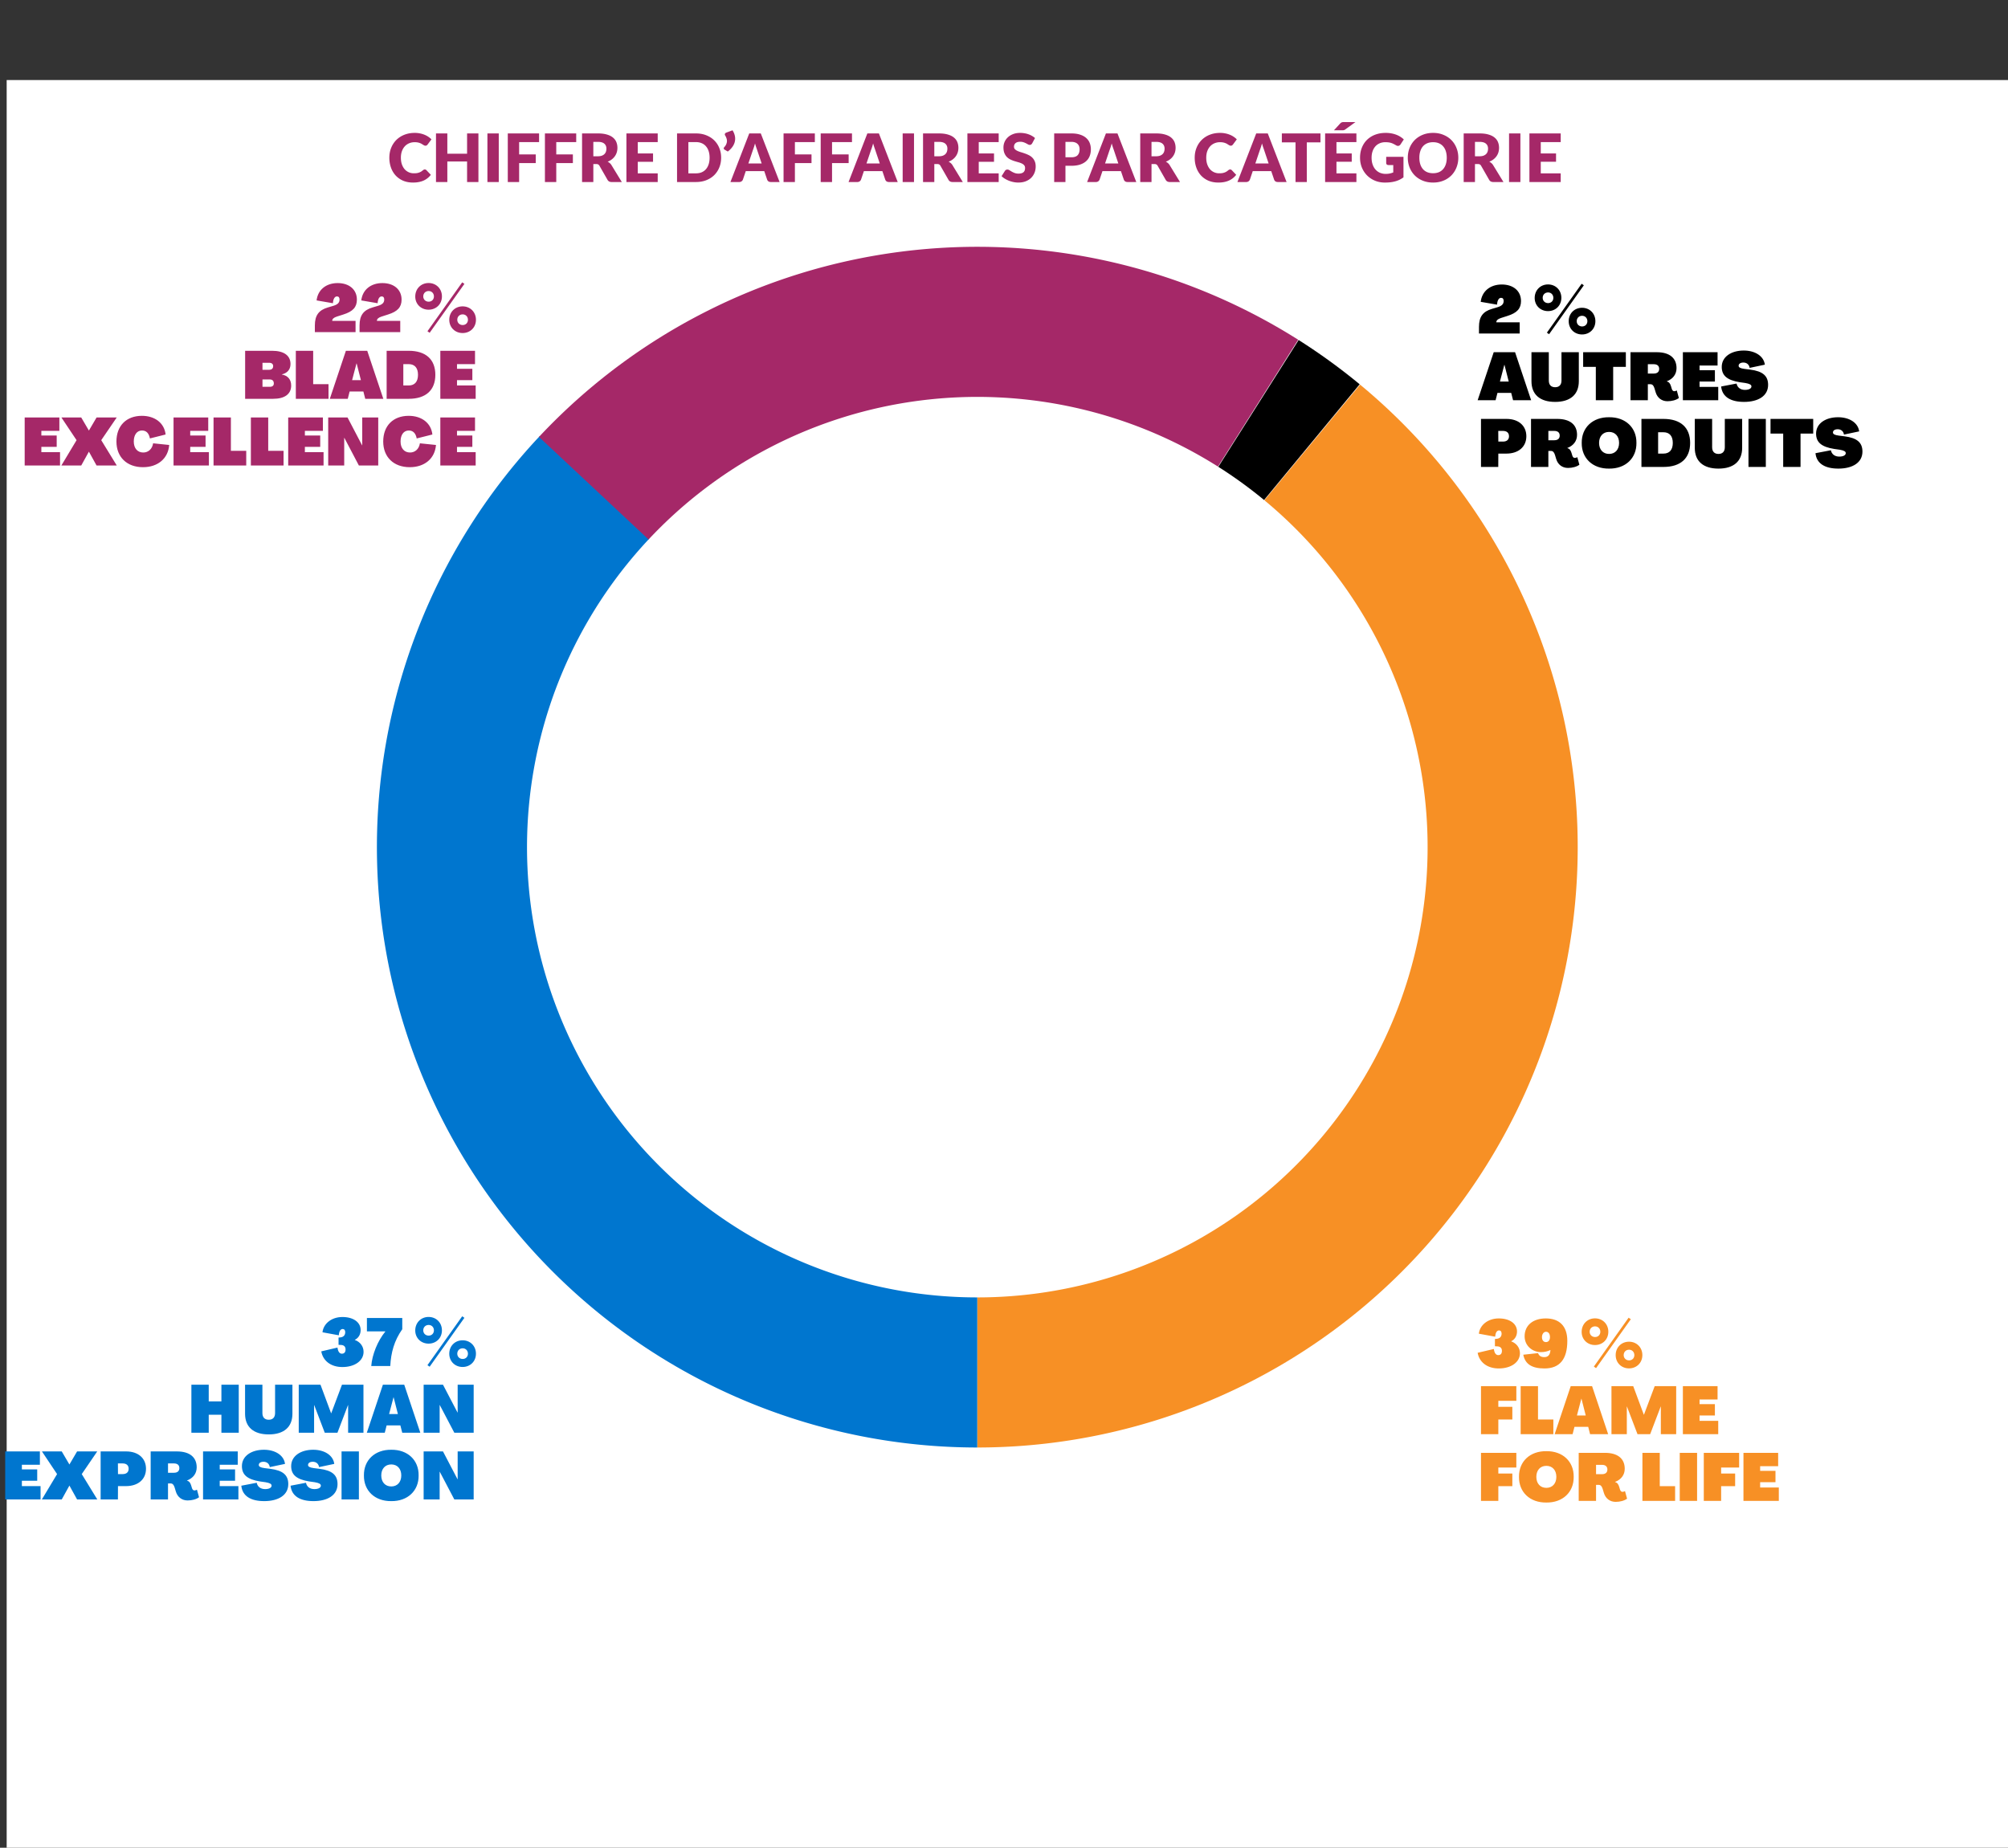 <svg xmlns="http://www.w3.org/2000/svg" fill="none" viewBox="0 0 602 554">
  <rect x="0" y="0" width="602" height="554" fill="#333333" stroke="none"/>
  <path fill="#fff" d="M2 24h600v530H2z"/>
  <path fill="#A52868" d="M127.357 50.805c.08 0 .16.017.24.05a.59.59 0 0 1 .23.15l1.34 1.41a5.59 5.59 0 0 1-2.21 1.74c-.88.387-1.923.58-3.13.58-1.106 0-2.1-.187-2.98-.56a6.603 6.603 0 0 1-2.23-1.56 6.992 6.992 0 0 1-1.4-2.36 8.774 8.774 0 0 1-.49-2.97c0-1.087.187-2.083.56-2.99a7.03 7.03 0 0 1 1.56-2.36 7.122 7.122 0 0 1 2.41-1.54c.934-.367 1.964-.55 3.09-.55.547 0 1.06.05 1.54.15.487.093.94.227 1.36.4.42.167.807.37 1.16.61.354.233.667.493.94.78l-1.14 1.53c-.073.093-.16.18-.26.26-.1.073-.24.11-.42.11a.752.752 0 0 1-.34-.08 4.79 4.79 0 0 1-.34-.19 8.499 8.499 0 0 0-.4-.25 2.419 2.419 0 0 0-.51-.25 3.712 3.712 0 0 0-.69-.2 4.621 4.621 0 0 0-.92-.08c-.613 0-1.173.11-1.68.33a3.657 3.657 0 0 0-1.31.93c-.36.4-.643.887-.85 1.46-.2.573-.3 1.217-.3 1.93 0 .747.1 1.41.3 1.99.207.58.484 1.07.83 1.47a3.62 3.62 0 0 0 1.23.9c.467.207.967.31 1.5.31.307 0 .587-.013.84-.04a3.576 3.576 0 0 0 1.32-.44c.2-.12.4-.267.6-.44.08-.067.167-.12.26-.16a.643.643 0 0 1 .29-.07Zm16.075 3.77h-3.4v-6.16h-5.92v6.16h-3.4v-14.57h3.4v6.09h5.92v-6.09h3.4v14.57Zm6.097 0h-3.4v-14.57h3.4v14.57Zm12.086-14.57v2.6h-5.98v3.69h4.98v2.61h-4.98v5.67h-3.4v-14.57h9.38Zm11.133 0v2.6h-5.98v3.69h4.98v2.61h-4.98v5.67h-3.4v-14.57h9.38Zm5.133 9.18v5.39h-3.38v-14.57h4.74c1.053 0 1.95.11 2.69.33.746.213 1.353.513 1.82.9.473.387.816.843 1.03 1.37.213.527.32 1.1.32 1.72 0 .473-.064.92-.19 1.34-.127.42-.317.81-.57 1.17-.247.353-.554.67-.92.95-.36.28-.777.51-1.25.69.226.113.436.253.63.42.2.167.373.37.52.61l3.1 5.07h-3.06c-.567 0-.974-.213-1.22-.64l-2.42-4.23a1.012 1.012 0 0 0-.38-.4c-.14-.08-.34-.12-.6-.12h-.86Zm0-2.33h1.36c.46 0 .85-.057 1.17-.17.326-.12.593-.283.8-.49.206-.207.356-.447.45-.72.093-.28.14-.58.14-.9 0-.64-.21-1.14-.63-1.5-.414-.36-1.057-.54-1.93-.54h-1.36v4.32Zm19.301-6.85v2.6h-5.98v3.4h4.58v2.5h-4.58v3.47h5.98v2.6h-9.38v-14.57h9.38Zm19.015 7.28c0 1.053-.183 2.027-.55 2.92a6.825 6.825 0 0 1-1.53 2.31c-.66.647-1.456 1.153-2.39 1.52-.926.36-1.956.54-3.09.54h-5.66v-14.57h5.66c1.134 0 2.164.183 3.09.55.934.367 1.73.873 2.39 1.52a6.694 6.694 0 0 1 1.53 2.31c.367.887.55 1.853.55 2.9Zm-3.46 0c0-.72-.093-1.37-.28-1.95a4.052 4.052 0 0 0-.81-1.47 3.37 3.37 0 0 0-1.28-.93c-.506-.22-1.083-.33-1.73-.33h-2.26v9.37h2.26c.647 0 1.224-.107 1.73-.32.507-.22.934-.53 1.28-.93.354-.407.624-.9.81-1.48.187-.58.28-1.233.28-1.96Zm6.873-8.22c.267.42.464.84.59 1.26.134.42.2.837.2 1.25 0 .713-.186 1.397-.56 2.05-.373.653-.923 1.257-1.65 1.81l-.98-.58a.636.636 0 0 1-.18-.17.448.448 0 0 1 0-.41.678.678 0 0 1 .12-.17 3.99 3.99 0 0 0 .24-.29 2.652 2.652 0 0 0 .46-.93c.06-.193.09-.4.09-.62 0-.24-.043-.497-.13-.77a3.634 3.634 0 0 0-.41-.88.606.606 0 0 1-.1-.32c0-.12.04-.227.12-.32a.797.797 0 0 1 .33-.22l1.86-.69Zm14.115 15.51h-2.62c-.293 0-.537-.067-.73-.2a1.092 1.092 0 0 1-.39-.53l-.86-2.54h-5.54l-.86 2.54a1.161 1.161 0 0 1-.39.51 1.14 1.14 0 0 1-.71.22h-2.64l5.64-14.57h3.46l5.64 14.57Zm-9.36-5.57h3.98l-1.34-3.99c-.087-.253-.19-.55-.31-.89-.113-.347-.227-.72-.34-1.12-.107.407-.217.783-.33 1.13-.113.347-.22.647-.32.9l-1.34 3.97Zm19.926-9v2.6h-5.98v3.69h4.98v2.61h-4.98v5.67h-3.4v-14.57h9.38Zm11.133 0v2.6h-5.98v3.69h4.98v2.61h-4.98v5.67h-3.4v-14.57h9.38Zm13.711 14.57h-2.62c-.293 0-.537-.067-.73-.2a1.092 1.092 0 0 1-.39-.53l-.86-2.54h-5.54l-.86 2.54a1.161 1.161 0 0 1-.39.51 1.14 1.14 0 0 1-.71.22h-2.64l5.64-14.57h3.46l5.64 14.57Zm-9.36-5.57h3.98l-1.34-3.99c-.087-.253-.19-.55-.31-.89-.113-.347-.227-.72-.34-1.12-.107.407-.217.783-.33 1.13-.113.347-.22.647-.32.9l-1.34 3.97Zm14.246 5.57h-3.4v-14.57h3.4v14.57Zm6.086-5.39v5.39h-3.38v-14.57h4.74c1.054 0 1.95.11 2.69.33.747.213 1.354.513 1.82.9.474.387.817.843 1.03 1.37.214.527.32 1.1.32 1.72 0 .473-.063.92-.19 1.34a4.02 4.02 0 0 1-.57 1.17c-.246.353-.553.67-.92.95-.36.28-.776.51-1.25.69.227.113.437.253.63.42.2.167.374.37.52.61l3.1 5.07h-3.06c-.566 0-.973-.213-1.22-.64l-2.42-4.23a.998.998 0 0 0-.38-.4c-.14-.08-.34-.12-.6-.12h-.86Zm0-2.33h1.36c.46 0 .85-.057 1.17-.17.327-.12.594-.283.8-.49a1.85 1.85 0 0 0 .45-.72c.094-.28.14-.58.14-.9 0-.64-.21-1.14-.63-1.5-.413-.36-1.056-.54-1.93-.54h-1.36v4.32Zm19.301-6.85v2.6h-5.98v3.4h4.58v2.5h-4.58v3.47h5.98v2.6h-9.38v-14.57h9.38Zm10.049 2.96c-.1.16-.207.28-.32.36a.684.684 0 0 1-.42.12c-.154 0-.32-.047-.5-.14-.174-.1-.374-.21-.6-.33a4.513 4.513 0 0 0-.76-.32c-.287-.1-.614-.15-.98-.15-.634 0-1.107.137-1.42.41-.307.267-.46.63-.46 1.09 0 .293.093.537.28.73.186.193.43.36.73.5.306.14.653.27 1.04.39.393.113.793.243 1.2.39.406.14.803.307 1.19.5.393.193.74.44 1.04.74.306.3.553.667.74 1.1.186.427.28.943.28 1.55 0 .673-.117 1.303-.35 1.89a4.462 4.462 0 0 1-1.02 1.54c-.44.433-.987.777-1.64 1.03-.647.247-1.384.37-2.21.37a7.17 7.17 0 0 1-1.39-.14 8.59 8.59 0 0 1-1.36-.39 8.218 8.218 0 0 1-1.24-.61 5.243 5.243 0 0 1-1.01-.78l1-1.58a.875.875 0 0 1 .74-.4c.2 0 .4.063.6.19.206.127.436.267.69.42.26.153.556.293.89.42.333.127.726.19 1.18.19.613 0 1.09-.133 1.43-.4.34-.273.51-.703.51-1.29 0-.34-.094-.617-.28-.83a2.161 2.161 0 0 0-.74-.53c-.3-.14-.644-.263-1.03-.37a37.348 37.348 0 0 1-1.19-.35 9.607 9.607 0 0 1-1.19-.48 3.963 3.963 0 0 1-1.04-.75c-.3-.313-.544-.7-.73-1.16-.187-.467-.28-1.04-.28-1.72a4.125 4.125 0 0 1 1.3-2.99c.426-.407.95-.73 1.57-.97.62-.247 1.33-.37 2.13-.37.446 0 .88.037 1.3.11.426.067.83.17 1.21.31.38.133.733.297 1.06.49.333.187.63.4.89.64l-.84 1.57Zm9.967 6.74v4.87h-3.38v-14.57h5.14c1.026 0 1.906.123 2.64.37.74.24 1.346.573 1.82 1 .48.427.833.93 1.06 1.51.226.58.34 1.207.34 1.88 0 .727-.117 1.393-.35 2a4.021 4.021 0 0 1-1.07 1.56c-.48.433-1.09.773-1.83 1.02-.734.24-1.604.36-2.61.36h-1.76Zm0-2.55h1.76c.88 0 1.513-.21 1.9-.63.386-.42.58-1.007.58-1.76 0-.333-.05-.637-.15-.91a1.789 1.789 0 0 0-.46-.7c-.2-.2-.457-.353-.77-.46a3.363 3.363 0 0 0-1.1-.16h-1.76v4.62Zm21.234 7.42h-2.62c-.293 0-.536-.067-.73-.2a1.105 1.105 0 0 1-.39-.53l-.86-2.54h-5.54l-.86 2.54a1.14 1.14 0 0 1-1.1.73h-2.64l5.64-14.57h3.46l5.64 14.57Zm-9.36-5.57h3.98l-1.34-3.99c-.086-.253-.19-.55-.31-.89-.113-.347-.226-.72-.34-1.12a18.858 18.858 0 0 1-.65 2.03l-1.34 3.97Zm13.927.18v5.39h-3.38v-14.57h4.74c1.053 0 1.95.11 2.69.33.746.213 1.353.513 1.82.9.473.387.816.843 1.03 1.37.213.527.32 1.1.32 1.72 0 .473-.064.92-.19 1.34-.127.42-.317.81-.57 1.17-.247.353-.554.67-.92.95-.36.28-.777.51-1.25.69.226.113.436.253.63.42.2.167.373.37.52.61l3.1 5.07h-3.06c-.567 0-.974-.213-1.22-.64l-2.42-4.23a1.012 1.012 0 0 0-.38-.4c-.14-.08-.34-.12-.6-.12h-.86Zm0-2.33h1.36c.46 0 .85-.057 1.17-.17.326-.12.593-.283.8-.49.206-.207.356-.447.45-.72.093-.28.14-.58.14-.9 0-.64-.21-1.14-.63-1.5-.414-.36-1.057-.54-1.93-.54h-1.36v4.32Zm23.578 3.95c.08 0 .16.017.24.05.08.027.156.077.23.15l1.34 1.41a5.605 5.605 0 0 1-2.21 1.74c-.88.387-1.924.58-3.13.58-1.107 0-2.1-.187-2.98-.56a6.583 6.583 0 0 1-2.23-1.56 6.96 6.96 0 0 1-1.4-2.36c-.327-.913-.49-1.903-.49-2.97 0-1.087.186-2.083.56-2.99a7 7 0 0 1 1.56-2.36 7.102 7.102 0 0 1 2.41-1.54c.933-.367 1.963-.55 3.09-.55.546 0 1.06.05 1.54.15.486.093.94.227 1.36.4a6 6 0 0 1 1.16.61c.353.233.666.493.94.78l-1.14 1.53c-.074.093-.16.18-.26.26-.1.073-.24.11-.42.11a.749.749 0 0 1-.34-.08 4.579 4.579 0 0 1-.34-.19 9.05 9.05 0 0 0-.4-.25 2.419 2.419 0 0 0-.51-.25 3.758 3.758 0 0 0-.69-.2 4.629 4.629 0 0 0-.92-.08 4.17 4.17 0 0 0-1.68.33 3.64 3.64 0 0 0-1.31.93c-.36.4-.644.887-.85 1.46-.2.573-.3 1.217-.3 1.93 0 .747.1 1.41.3 1.99.206.58.483 1.07.83 1.47a3.594 3.594 0 0 0 2.73 1.21c.306 0 .586-.013.84-.04a3.61 3.61 0 0 0 .7-.16 3.28 3.28 0 0 0 .62-.28c.2-.12.4-.267.6-.44.08-.067.166-.12.26-.16a.64.64 0 0 1 .29-.07Zm16.914 3.77h-2.62c-.293 0-.537-.067-.73-.2a1.092 1.092 0 0 1-.39-.53l-.86-2.54h-5.54l-.86 2.54a1.161 1.161 0 0 1-.39.51 1.14 1.14 0 0 1-.71.22h-2.64l5.64-14.57h3.46l5.64 14.57Zm-9.36-5.57h3.98l-1.34-3.99c-.087-.253-.19-.55-.31-.89-.113-.347-.227-.72-.34-1.12-.107.407-.217.783-.33 1.13-.113.347-.22.647-.32.9l-1.34 3.97Zm19.525-9v2.68h-4.1v11.89h-3.38v-11.89h-4.1v-2.68h11.58Zm10.772 0v2.6h-5.98v3.4h4.58v2.5h-4.58v3.47h5.98v2.6h-9.38v-14.57h9.38Zm-.28-3.41-2.95 2.14a1.568 1.568 0 0 1-.49.27c-.146.04-.333.06-.56.06h-2.46l1.81-1.97c.087-.1.17-.18.25-.24a1.125 1.125 0 0 1 .58-.24c.114-.013.247-.02.4-.02h3.42Zm9.069 15.54c.466 0 .88-.04 1.24-.12a6.1 6.1 0 0 0 1.02-.32v-2.21h-1.44c-.214 0-.38-.057-.5-.17a.566.566 0 0 1-.18-.43v-1.86h5.18v6.15c-.374.273-.764.51-1.17.71-.4.193-.83.353-1.29.48-.454.127-.94.22-1.46.28-.514.06-1.067.09-1.66.09-1.067 0-2.054-.187-2.96-.56a7.347 7.347 0 0 1-2.36-1.56 7.359 7.359 0 0 1-1.56-2.36c-.374-.913-.56-1.903-.56-2.97 0-1.087.18-2.083.54-2.99.36-.913.873-1.7 1.54-2.36a7.065 7.065 0 0 1 2.43-1.54c.953-.367 2.016-.55 3.19-.55.606 0 1.176.05 1.71.15a8.32 8.32 0 0 1 1.47.41 6.703 6.703 0 0 1 2.24 1.4l-.98 1.49c-.094.14-.207.25-.34.33a.772.772 0 0 1-.42.12c-.2 0-.407-.067-.62-.2a8.78 8.78 0 0 0-.76-.41 4.21 4.21 0 0 0-.72-.29 4.755 4.755 0 0 0-.78-.16 7.648 7.648 0 0 0-.92-.05c-.634 0-1.204.113-1.71.34-.507.22-.94.533-1.3.94a4.295 4.295 0 0 0-.82 1.47c-.194.567-.29 1.2-.29 1.9 0 .773.106 1.46.32 2.06.213.6.506 1.107.88 1.52.38.413.826.73 1.34.95a4.44 4.44 0 0 0 1.7.32Zm21.758-4.85a7.762 7.762 0 0 1-.55 2.94 7.078 7.078 0 0 1-1.53 2.37 7.07 7.07 0 0 1-2.39 1.57c-.927.38-1.957.57-3.09.57-1.133 0-2.167-.19-3.1-.57a7.183 7.183 0 0 1-2.4-1.57 7.213 7.213 0 0 1-1.54-2.37 7.895 7.895 0 0 1-.54-2.94c0-1.053.18-2.033.54-2.94a7.099 7.099 0 0 1 1.54-2.36 7.181 7.181 0 0 1 2.4-1.57c.933-.38 1.967-.57 3.1-.57s2.163.193 3.09.58c.933.38 1.73.903 2.39 1.57a6.968 6.968 0 0 1 1.53 2.36c.367.907.55 1.883.55 2.93Zm-3.46 0c0-.72-.093-1.367-.28-1.94a4.082 4.082 0 0 0-.81-1.47 3.426 3.426 0 0 0-1.28-.92c-.507-.213-1.083-.32-1.73-.32-.653 0-1.237.107-1.75.32-.507.213-.937.52-1.29.92-.347.4-.613.89-.8 1.47-.187.573-.28 1.22-.28 1.94 0 .727.093 1.38.28 1.96a4.17 4.17 0 0 0 .8 1.46c.353.4.783.707 1.29.92.513.207 1.097.31 1.75.31.647 0 1.223-.103 1.73-.31.507-.213.933-.52 1.28-.92.353-.4.623-.887.81-1.46.187-.58.28-1.233.28-1.96Zm8.456 1.9v5.39h-3.38v-14.57h4.74c1.054 0 1.95.11 2.69.33.747.213 1.354.513 1.82.9.474.387.817.843 1.03 1.37.214.527.32 1.1.32 1.72 0 .473-.063.92-.19 1.34a4.02 4.02 0 0 1-.57 1.17c-.246.353-.553.67-.92.95-.36.28-.776.51-1.25.69.227.113.437.253.63.42.2.167.374.37.52.61l3.1 5.07h-3.06c-.566 0-.973-.213-1.22-.64l-2.42-4.23a.998.998 0 0 0-.38-.4c-.14-.08-.34-.12-.6-.12h-.86Zm0-2.33h1.36c.46 0 .85-.057 1.17-.17.327-.12.594-.283.8-.49a1.85 1.85 0 0 0 .45-.72c.094-.28.14-.58.14-.9 0-.64-.21-1.14-.63-1.5-.413-.36-1.056-.54-1.93-.54h-1.36v4.32Zm13.621 7.72h-3.4v-14.57h3.4v14.57Zm12.086-14.57v2.6h-5.98v3.4h4.58v2.5h-4.58v3.47h5.98v2.6h-9.38v-14.57h9.38Z"/>
  <path fill="#F79025" d="M449.34 410.3c3.66 0 6.34-1.86 6.34-4.56 0-1.62-1-2.98-2.62-3.56v-.04c1.12-.54 1.74-1.64 1.74-2.92 0-2.38-2.22-3.92-5.46-3.92-3.3 0-5.7 2.02-5.98 4.58l4.9.9c.08-1.2.5-1.88 1.16-1.88.48 0 .76.36.76.94 0 .94-.54 1.5-1.52 1.58l-.48.04v2.18l.8.04c.86.06 1.3.54 1.3 1.36 0 .8-.4 1.26-1.1 1.26-.72 0-1.18-.66-1.32-1.84L443 405.6c.48 2.76 2.8 4.7 6.34 4.7Zm13.681 0c4.58 0 6.86-2.76 6.86-8.28 0-4.54-2.5-6.72-6.44-6.72-3.9 0-6.36 2.1-6.36 5.38 0 2.76 2.26 4.72 4.92 4.72 1.04 0 1.98-.22 2.82-.64-.06 1.38-.66 2.14-1.8 2.14-1.02 0-1.58-.34-1.92-1.2l-4.42.48c.54 2.8 2.58 4.12 6.34 4.12Zm.46-7.9c-.72 0-1.2-.56-1.2-1.5 0-.86.5-1.6 1.2-1.6.72 0 1.2.58 1.2 1.6 0 .94-.48 1.5-1.2 1.5Zm15.018 7.8 10.42-14.66-.66-.46-10.42 14.66.66.46Zm-.32-6.92c2.28 0 4-1.68 4-3.98 0-2.32-1.72-4.02-4-4.02-2.28 0-4 1.72-4 4.06 0 2.26 1.72 3.94 4 3.94Zm.02-2.4c-.94 0-1.62-.68-1.62-1.58 0-.94.68-1.62 1.62-1.62.9 0 1.58.68 1.58 1.62 0 .9-.64 1.58-1.58 1.58Zm10.18 9.4c2.28 0 4-1.68 4-3.98 0-2.32-1.72-4.02-4-4.02-2.28 0-4 1.7-4 4.02 0 2.3 1.72 3.98 4 3.98Zm.02-2.4c-.94 0-1.62-.68-1.62-1.58 0-.94.68-1.62 1.62-1.62.9 0 1.58.68 1.58 1.62 0 .9-.64 1.58-1.58 1.58ZM444 430h5.2v-4.4h4.2v-3.8h-4.2V420h5.4v-4.4H444V430Zm11.895 0h9.8v-4.4h-4.6v-10h-5.2V430Zm10.191 0h5.38l.56-2.2h4.12l.56 2.2h5.42l-4.82-14.4h-6.4l-4.82 14.4Zm6.68-5.6 1.32-5.02h.04l1.28 5.02h-2.64Zm10.355 5.6h4.6v-8.28h.04l3.16 8.28h3.8l3.16-8.28h.04V430h4.6v-14.4h-6.44l-3.22 8.56h-.04l-3.18-8.56h-6.52V430Zm21.406 0h10.6v-4h-5.6v-1.6h4.6V421h-4.6v-1.4h5.4v-4h-10.4V430ZM444 450h5.2v-4.4h4.2v-3.8h-4.2V440h5.4v-4.4H444V450Zm19.595.5c4.9.06 8.26-3.1 8.2-7.7.06-4.6-3.3-7.76-8.2-7.7-4.9-.06-8.26 3.1-8.2 7.7-.06 4.6 3.3 7.76 8.2 7.7Zm0-4.4c-1.82 0-3-1.3-3-3.3 0-2 1.18-3.3 3-3.3s3 1.3 3 3.3c0 2-1.18 3.3-3 3.3Zm20.782 4.2c1.3 0 2.6-.34 3.42-.96l-.62-2.26c-.3.14-.54.22-.74.22-.36 0-.62-.24-.76-.7l-.24-.8c-.26-.82-.56-1.24-1.26-1.46v-.02c1.86-.7 2.92-2.12 2.92-3.94 0-3.06-2.12-4.78-5.94-4.78h-7.86V450h5.2v-4.8h.78c.64 0 .96.46 1.2 1.2l.36 1.2c.5 1.7 1.84 2.7 3.54 2.7Zm-5.88-8.3v-2.8h1.78c1.04 0 1.62.5 1.62 1.4 0 .9-.58 1.4-1.62 1.4h-1.78Zm13.901 8h9.8v-4.4h-4.6v-10h-5.2V450Zm11.192 0h5.2v-14.4h-5.2V450Zm7.207 0h5.2v-4.4h4.2v-3.8h-4.2V440h5.4v-4.4h-10.6V450Zm11.894 0h10.6v-4h-5.6v-1.6h4.6V441h-4.6v-1.4h5.4v-4h-10.4V450Z"/>
  <path fill="#000" d="M443.4 100h12.2v-3.36h-7c0-.58.42-.98 1.4-1.3l1.94-.62c2.88-.9 4.06-2.22 4.06-4.46 0-3-2.28-4.96-5.76-4.96-3.5 0-5.96 2.04-6.32 5.2l4.9.84c.06-1.28.54-2.04 1.2-2.04.52 0 .78.32.78.94 0 .94-.56 1.5-1.92 1.9l-1.56.46c-2.74.8-3.92 2.38-3.92 5.4v2Zm21.017.2 10.42-14.66-.66-.46-10.42 14.66.66.46Zm-.32-6.92c2.28 0 4-1.68 4-3.98 0-2.32-1.72-4.02-4-4.02-2.28 0-4 1.72-4 4.06 0 2.26 1.72 3.94 4 3.94Zm.02-2.4c-.94 0-1.62-.68-1.62-1.58 0-.94.68-1.62 1.62-1.62.9 0 1.58.68 1.58 1.62 0 .9-.64 1.58-1.58 1.58Zm10.18 9.4c2.28 0 4-1.68 4-3.98 0-2.32-1.72-4.02-4-4.02-2.28 0-4 1.7-4 4.02 0 2.3 1.72 3.98 4 3.98Zm.02-2.4c-.94 0-1.62-.68-1.62-1.58 0-.94.68-1.62 1.62-1.62.9 0 1.58.68 1.58 1.62 0 .9-.64 1.58-1.58 1.58ZM443 120h5.38l.56-2.2h4.12l.56 2.2h5.42l-4.82-14.4h-6.4L443 120Zm6.68-5.6 1.32-5.02h.04l1.28 5.02h-2.64Zm16.554 6.1c4.56 0 7.1-2.22 7.1-6.2v-8.7h-5.2v8.5c0 1.28-.68 2-1.9 2-1.22 0-1.9-.72-1.9-2v-8.5h-5.2v8.7c0 3.98 2.54 6.2 7.1 6.2Zm12.196-.5h5.2v-10h3.8v-4.4h-12.8v4.4h3.8v10Zm21.474.3c1.3 0 2.6-.34 3.42-.96l-.62-2.26c-.3.14-.54.22-.74.22-.36 0-.62-.24-.76-.7l-.24-.8c-.26-.82-.56-1.24-1.26-1.46v-.02c1.86-.7 2.92-2.12 2.92-3.94 0-3.06-2.12-4.78-5.94-4.78h-7.86V120h5.2v-4.8h.78c.64 0 .96.46 1.2 1.2l.36 1.2c.5 1.7 1.84 2.7 3.54 2.7Zm-5.88-8.3v-2.8h1.78c1.04 0 1.62.5 1.62 1.4 0 .9-.58 1.4-1.62 1.4h-1.78Zm10.503 8h10.6v-4h-5.6v-1.6h4.6V111h-4.6v-1.4h5.4v-4h-10.4V120Zm18.333.5c4.24 0 7.22-1.78 7.22-5.1 0-2.72-1.62-4.1-5.38-4.58l-1.74-.22c-1.2-.16-1.72-.44-1.72-.94 0-.58.56-.96 1.42-.96.98 0 1.74.58 1.88 1.6l4.56-.96c-.32-2.58-2.94-4.24-6.32-4.24-3.76 0-6.6 1.88-6.6 4.9 0 2.62 1.62 3.98 5.4 4.6l1.7.24c1.26.22 1.8.52 1.8 1.02 0 .64-.76 1.04-1.94 1.04-1.34 0-2.28-.7-2.52-1.9l-4.62.88c.32 3.14 2.88 4.62 6.86 4.62ZM444 140h5.18l.02-4h2.4c3.64 0 6-2.04 6-5.2s-2.34-5.2-5.94-5.2H444V140Zm5.2-7.6-.02-3.2h1.42c1.14 0 1.8.58 1.8 1.6s-.66 1.6-1.8 1.6h-1.4Zm20.88 7.9c1.3 0 2.6-.34 3.42-.96l-.62-2.26c-.3.14-.54.22-.74.22-.36 0-.62-.24-.76-.7l-.24-.8c-.26-.82-.56-1.24-1.26-1.46v-.02c1.86-.7 2.92-2.12 2.92-3.94 0-3.06-2.12-4.78-5.94-4.78H459V140h5.2v-4.8h.78c.64 0 .96.46 1.2 1.2l.36 1.2c.5 1.7 1.84 2.7 3.54 2.7Zm-5.88-8.3v-2.8h1.78c1.04 0 1.62.5 1.62 1.4 0 .9-.58 1.4-1.62 1.4h-1.78Zm18.203 8.5c4.9.06 8.26-3.1 8.2-7.7.06-4.6-3.3-7.76-8.2-7.7-4.9-.06-8.26 3.1-8.2 7.7-.06 4.6 3.3 7.76 8.2 7.7Zm0-4.4c-1.82 0-3-1.3-3-3.3 0-2 1.18-3.3 3-3.3s3 1.3 3 3.3c0 2-1.18 3.3-3 3.3Zm9.702 3.9h6.6c5.14 0 8-2.58 8-7.2s-2.86-7.2-8-7.2h-6.6V140Zm5-4v-6.4h1.6c1.82 0 2.8 1.14 2.8 3.2 0 2.06-.98 3.2-2.8 3.2h-1.6Zm18.094 4.5c4.56 0 7.1-2.22 7.1-6.2v-8.7h-5.2v8.5c0 1.28-.68 2-1.9 2-1.22 0-1.9-.72-1.9-2v-8.5h-5.2v8.7c0 3.98 2.54 6.2 7.1 6.2Zm8.996-.5h5.2v-14.4h-5.2V140Zm10.407 0h5.2v-10h3.8v-4.4h-12.8v4.4h3.8v10Zm16.539.5c4.24 0 7.22-1.78 7.22-5.1 0-2.72-1.62-4.1-5.38-4.58l-1.74-.22c-1.2-.16-1.72-.44-1.72-.94 0-.58.56-.96 1.42-.96.98 0 1.74.58 1.88 1.6l4.56-.96c-.32-2.58-2.94-4.24-6.32-4.24-3.76 0-6.6 1.88-6.6 4.9 0 2.62 1.62 3.98 5.4 4.6l1.7.24c1.26.22 1.8.52 1.8 1.02 0 .64-.76 1.04-1.94 1.04-1.34 0-2.28-.7-2.52-1.9l-4.62.88c.32 3.14 2.88 4.62 6.86 4.62Z"/>
  <path fill="#A52868" d="M94.396 99.575h12.2v-3.36h-7c0-.58.42-.98 1.4-1.3l1.94-.62c2.88-.9 4.06-2.22 4.06-4.46 0-3-2.28-4.96-5.76-4.96-3.5 0-5.96 2.04-6.32 5.2l4.9.84c.06-1.28.54-2.04 1.2-2.04.52 0 .78.32.78.94 0 .94-.56 1.5-1.92 1.9l-1.56.46c-2.74.8-3.92 2.38-3.92 5.4v2Zm13.399 0h12.2v-3.36h-7c0-.58.42-.98 1.4-1.3l1.94-.62c2.88-.9 4.06-2.22 4.06-4.46 0-3-2.28-4.96-5.76-4.96-3.5 0-5.96 2.04-6.32 5.2l4.9.84c.06-1.28.54-2.04 1.2-2.04.52 0 .78.32.78.94 0 .94-.56 1.5-1.92 1.9l-1.56.46c-2.74.8-3.92 2.38-3.92 5.4v2Zm21.016.2 10.42-14.66-.66-.46-10.42 14.66.66.46Zm-.32-6.92c2.28 0 4-1.68 4-3.98 0-2.32-1.72-4.02-4-4.02-2.28 0-4 1.72-4 4.06 0 2.26 1.72 3.94 4 3.94Zm.02-2.4c-.94 0-1.62-.68-1.62-1.58 0-.94.68-1.62 1.62-1.62.9 0 1.58.68 1.58 1.62 0 .9-.64 1.58-1.58 1.58Zm10.18 9.4c2.28 0 4-1.68 4-3.98 0-2.32-1.72-4.02-4-4.02-2.28 0-4 1.7-4 4.02 0 2.3 1.72 3.98 4 3.98Zm.02-2.4c-.94 0-1.62-.68-1.62-1.58 0-.94.68-1.62 1.62-1.62.9 0 1.58.68 1.58 1.62 0 .9-.64 1.58-1.58 1.58Zm-65.219 22.12h8.4c3.46 0 5.4-1.42 5.4-3.98 0-1.82-1.02-3-2.8-3.3v-.04c1.68-.4 2.6-1.5 2.6-3.1 0-2.56-1.96-3.98-5.54-3.98h-8.06v14.4Zm5.2-8.7v-2.1h2c.78 0 1.2.36 1.2 1 0 .7-.42 1.1-1.2 1.1h-2Zm0 5.1v-2.2h2.2c.78 0 1.2.42 1.2 1.2 0 .64-.42 1-1.2 1h-2.2Zm9.996 3.6h9.8v-4.4h-4.6v-10h-5.2v14.4Zm10.19 0h5.381l.56-2.2h4.12l.56 2.2h5.42l-4.82-14.4h-6.4l-4.82 14.4Zm6.681-5.6 1.32-5.02h.04l1.28 5.02h-2.64Zm10.355 5.6h6.6c5.14 0 8-2.58 8-7.2s-2.86-7.2-8-7.2h-6.6v14.4Zm5-4v-6.4h1.6c1.82 0 2.8 1.14 2.8 3.2 0 2.06-.98 3.2-2.8 3.2h-1.6Zm11.094 4h10.6v-4h-5.6v-1.6h4.6v-3.4h-4.6v-1.4h5.4v-4h-10.4v14.4Zm-124.61 20h10.6v-4h-5.6v-1.6h4.6v-3.4h-4.6v-1.4h5.4v-4h-10.4v14.4Zm10.993 0h5.96l2.3-4.16 2.3 4.16h6.06l-4.66-7.6 4.64-6.8h-6.04l-2.3 3.92-2.3-3.92h-5.94l4.54 6.8-4.56 7.6Zm24.475.5c4.46 0 7.54-2.6 7.86-6.66l-4.82-.5c-.26 1.68-1.42 2.76-2.96 2.76-1.74 0-2.84-1.28-2.84-3.3 0-2.02.96-3.3 2.46-3.3 1.28 0 2.08.8 2.38 2.38l4.7-1.18c-.36-3.4-3.18-5.6-7.1-5.6-4.68 0-7.64 3-7.64 7.7 0 4.68 3.14 7.7 7.96 7.7Zm9.161-.5h10.6v-4h-5.6v-1.6h4.6v-3.4h-4.6v-1.4h5.4v-4h-10.4v14.4Zm11.992 0h9.8v-4.4h-4.6v-10h-5.2v14.4Zm11.192 0h9.8v-4.4h-4.6v-10h-5.2v14.4Zm11.191 0h10.6v-4h-5.6v-1.6h4.6v-3.4h-4.6v-1.4h5.4v-4h-10.4v14.4Zm11.992 0h4.801v-8.3h.04l4.36 8.3h5.8v-14.4h-4.8v8.34h-.04l-4.36-8.34h-5.8v14.4Zm24.453.5c4.46 0 7.54-2.6 7.86-6.66l-4.82-.5c-.26 1.68-1.42 2.76-2.96 2.76-1.74 0-2.84-1.28-2.84-3.3 0-2.02.96-3.3 2.46-3.3 1.28 0 2.08.8 2.38 2.38l4.7-1.18c-.36-3.4-3.18-5.6-7.1-5.6-4.68 0-7.64 3-7.64 7.7 0 4.68 3.14 7.7 7.96 7.7Zm9.161-.5h10.6v-4h-5.6v-1.6h4.6v-3.4h-4.6v-1.4h5.4v-4h-10.4v14.4Z"/>
  <path fill="#0076CF" d="M102.66 409.875c3.66 0 6.34-1.86 6.34-4.56 0-1.62-1-2.98-2.62-3.56v-.04c1.12-.54 1.74-1.64 1.74-2.92 0-2.38-2.22-3.92-5.46-3.92-3.3 0-5.7 2.02-5.98 4.58l4.9.9c.08-1.2.5-1.88 1.16-1.88.48 0 .76.36.76.94 0 .94-.54 1.5-1.52 1.58l-.48.04v2.18l.8.04c.86.06 1.3.54 1.3 1.36 0 .8-.4 1.26-1.1 1.26-.72 0-1.18-.66-1.32-1.84l-4.86 1.14c.48 2.76 2.8 4.7 6.34 4.7Zm14.342-.3c.22-4.08 1.18-7.6 3.6-11.04v-3.36h-10.6v4h5.56c-1.22 1.5-2.18 3.18-2.92 5-.74 1.84-1.2 3.64-1.34 5.4h5.7Zm11.809.2 10.42-14.66-.66-.46-10.42 14.66.66.46Zm-.32-6.92c2.28 0 4-1.68 4-3.98 0-2.32-1.72-4.02-4-4.02-2.28 0-4 1.72-4 4.06 0 2.26 1.72 3.94 4 3.94Zm.02-2.4c-.94 0-1.62-.68-1.62-1.58 0-.94.68-1.62 1.62-1.62.9 0 1.58.68 1.58 1.62 0 .9-.64 1.58-1.58 1.58Zm10.18 9.4c2.28 0 4-1.68 4-3.98 0-2.32-1.72-4.02-4-4.02-2.28 0-4 1.7-4 4.02 0 2.3 1.72 3.98 4 3.98Zm.02-2.4c-.94 0-1.62-.68-1.62-1.58 0-.94.68-1.62 1.62-1.62.9 0 1.58.68 1.58 1.62 0 .9-.64 1.58-1.58 1.58Zm-81.332 22.12h5.2v-5.4h3.8v5.4h5.2v-14.4h-5.2v5h-3.8v-5h-5.2v14.4Zm23.191.5c4.56 0 7.1-2.22 7.1-6.2v-8.7h-5.2v8.5c0 1.28-.68 2-1.9 2-1.22 0-1.9-.72-1.9-2v-8.5h-5.2v8.7c0 3.98 2.54 6.2 7.1 6.2Zm8.996-.5h4.6v-8.28h.04l3.16 8.28h3.8l3.16-8.28h.04v8.28h4.6v-14.4h-6.44l-3.22 8.56h-.04l-3.18-8.56h-6.52v14.4Zm20.407 0h5.38l.56-2.2h4.12l.56 2.2h5.42l-4.82-14.4h-6.4l-4.82 14.4Zm6.68-5.6 1.32-5.02h.04l1.28 5.02h-2.64Zm10.355 5.6h4.8v-8.3h.04l4.36 8.3h5.8v-14.4h-4.8v8.34h-.04l-4.36-8.34h-5.8v14.4Zm-125.45 20h10.6v-4h-5.6v-1.6h4.6v-3.4h-4.6v-1.4h5.4v-4h-10.4v14.4Zm10.993 0h5.96l2.3-4.16 2.3 4.16h6.06l-4.66-7.6 4.64-6.8h-6.04l-2.3 3.92-2.3-3.92h-5.94l4.54 6.8-4.56 7.6Zm17.62 0h5.18l.02-4h2.4c3.64 0 6-2.04 6-5.2s-2.34-5.2-5.94-5.2h-7.66v14.4Zm5.2-7.6-.02-3.2h1.42c1.14 0 1.8.58 1.8 1.6s-.66 1.6-1.8 1.6h-1.4Zm20.88 7.9c1.3 0 2.6-.34 3.42-.96l-.62-2.26c-.3.14-.54.22-.74.22-.36 0-.62-.24-.76-.7l-.24-.8c-.26-.82-.56-1.24-1.26-1.46v-.02c1.86-.7 2.92-2.12 2.92-3.94 0-3.06-2.12-4.78-5.94-4.78h-7.86v14.4h5.2v-4.8h.78c.64 0 .96.46 1.2 1.2l.36 1.2c.5 1.7 1.84 2.7 3.54 2.7Zm-5.88-8.3v-2.8h1.78c1.04 0 1.62.5 1.62 1.4 0 .9-.58 1.4-1.62 1.4h-1.78Zm10.504 8h10.6v-4h-5.6v-1.6h4.6v-3.4h-4.6v-1.4h5.4v-4h-10.4v14.4Zm18.332.5c4.24 0 7.22-1.78 7.22-5.1 0-2.72-1.62-4.1-5.38-4.58l-1.74-.22c-1.2-.16-1.72-.44-1.72-.94 0-.58.56-.96 1.42-.96.98 0 1.74.58 1.88 1.6l4.56-.96c-.32-2.58-2.94-4.24-6.32-4.24-3.76 0-6.6 1.88-6.6 4.9 0 2.62 1.62 3.98 5.4 4.6l1.7.24c1.26.22 1.8.52 1.8 1.02 0 .64-.76 1.04-1.94 1.04-1.34 0-2.28-.7-2.52-1.9l-4.62.88c.32 3.14 2.88 4.62 6.86 4.62Zm14.766 0c4.24 0 7.22-1.78 7.22-5.1 0-2.72-1.62-4.1-5.38-4.58l-1.74-.22c-1.2-.16-1.72-.44-1.72-.94 0-.58.56-.96 1.42-.96.98 0 1.74.58 1.88 1.6l4.56-.96c-.32-2.58-2.94-4.24-6.32-4.24-3.76 0-6.6 1.88-6.6 4.9 0 2.62 1.62 3.98 5.4 4.6l1.7.24c1.26.22 1.8.52 1.8 1.02 0 .64-.76 1.04-1.94 1.04-1.34 0-2.28-.7-2.52-1.9l-4.62.88c.32 3.14 2.88 4.62 6.86 4.62Zm8.425-.5h5.2v-14.4h-5.2v14.4Zm14.907.5c4.9.06 8.26-3.1 8.2-7.7.06-4.6-3.3-7.76-8.2-7.7-4.9-.06-8.26 3.1-8.2 7.7-.06 4.6 3.3 7.76 8.2 7.7Zm0-4.4c-1.82 0-3-1.3-3-3.3 0-2 1.18-3.3 3-3.3s3 1.3 3 3.3c0 2-1.18 3.3-3 3.3Zm9.703 3.9h4.8v-8.3h.04l4.36 8.3h5.8v-14.4h-4.8v8.34h-.04l-4.36-8.34h-5.8v14.4Z"/>
  <path fill="#F79025" d="M407.752 115.321a180.006 180.006 0 0 1 54.6 199.671A179.999 179.999 0 0 1 292.98 434l.005-45a135 135 0 0 0 86.079-239.009l28.688-34.67Z"/>
  <path fill="#0076CF" d="M292.98 434a179.999 179.999 0 0 1-131.181-303.233l32.801 30.808a134.997 134.997 0 0 0-25.503 146.026A134.995 134.995 0 0 0 292.985 389l-.005 45Z"/>
  <path fill="#A52868" d="M161.585 130.996a179.997 179.997 0 0 1 227.616-29.132l-24.051 38.034a135 135 0 0 0-170.711 21.849l-32.854-30.751Z"/>
  <path fill="#000" d="M389.333 101.948a179.867 179.867 0 0 1 18.298 13.273l-28.658 34.695a134.865 134.865 0 0 0-13.723-9.955l24.083-38.013Z"/>
</svg>

